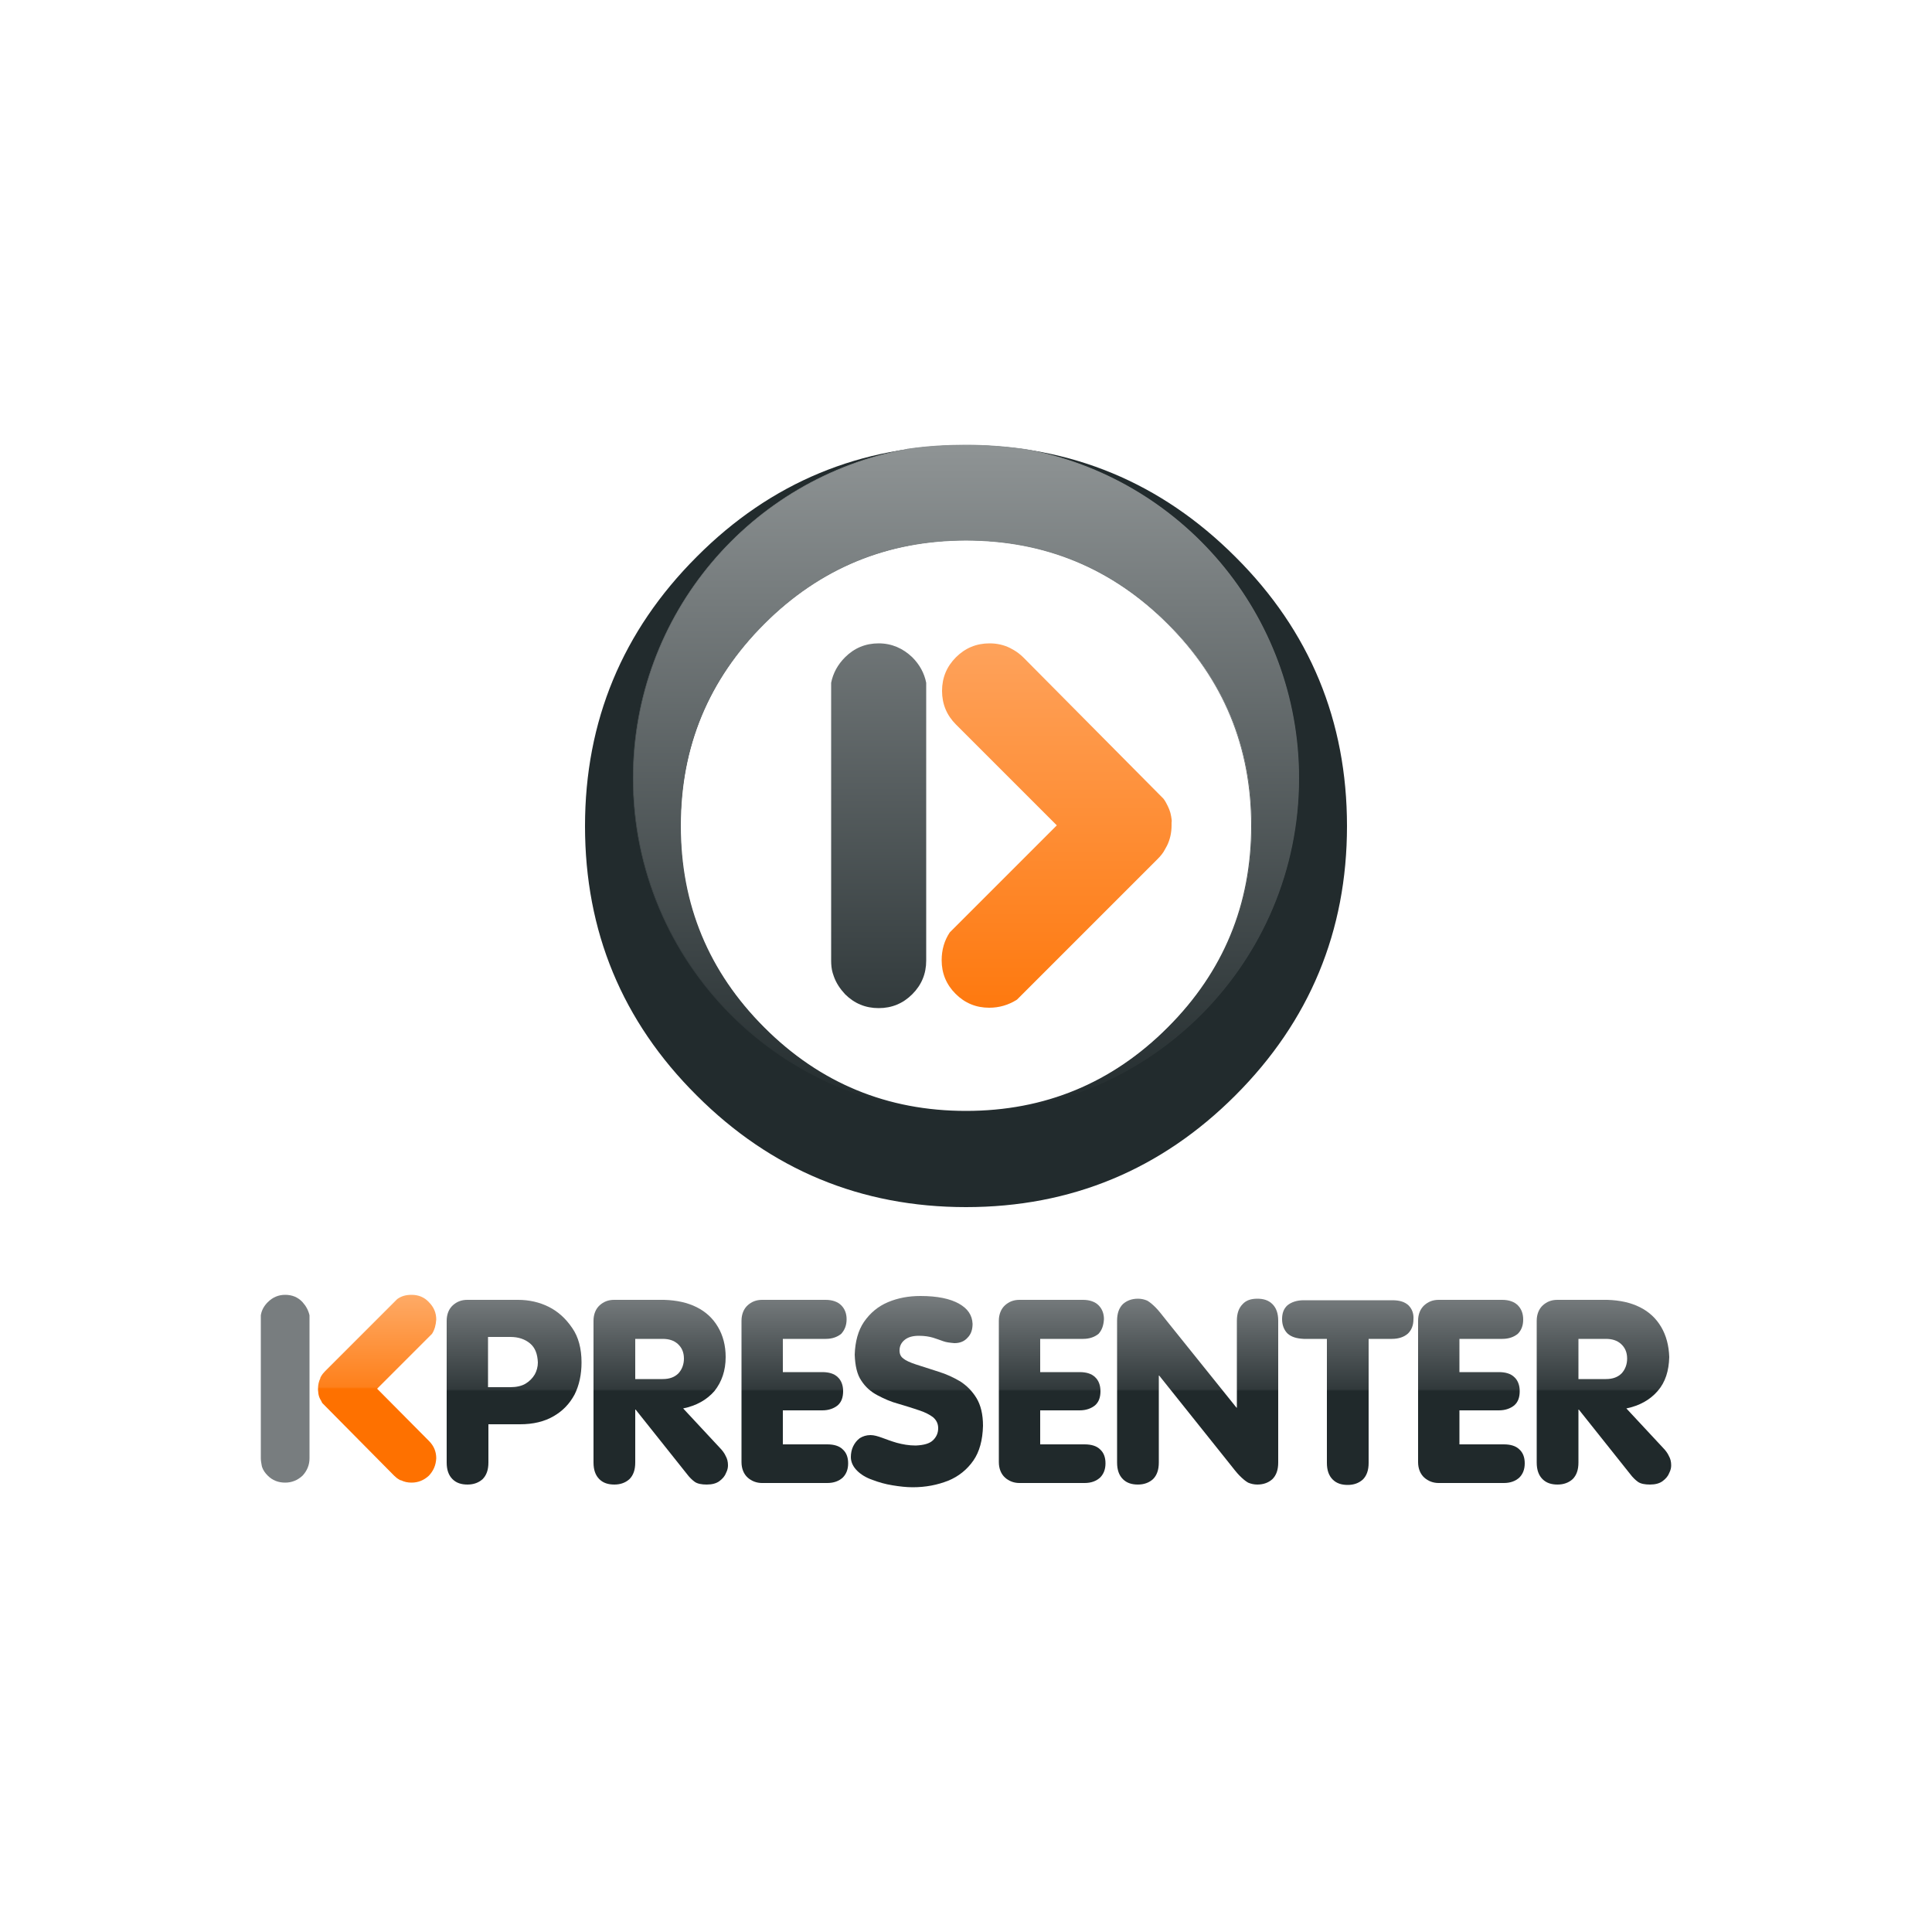<?xml version="1.0" encoding="utf-8"?>
<!-- Generator: Adobe Illustrator 19.0.0, SVG Export Plug-In . SVG Version: 6.00 Build 0)  -->
<svg version="1.1" id="Layer_1" xmlns="http://www.w3.org/2000/svg" xmlns:xlink="http://www.w3.org/1999/xlink" x="0px" y="0px"
	 viewBox="0 0 500 500" style="enable-background:new 0 0 500 500;" xml:space="preserve">
<style type="text/css">
	.st0{fill:url(#XMLID_45_);}
	.st1{fill:url(#XMLID_46_);}
	.st2{fill:url(#XMLID_50_);}
	.st3{fill:url(#XMLID_51_);}
	.st4{fill:url(#XMLID_52_);}
	.st5{fill:url(#XMLID_53_);}
	.st6{fill:url(#XMLID_54_);}
	.st7{fill:url(#XMLID_55_);}
	.st8{fill:url(#XMLID_56_);}
	.st9{fill:url(#XMLID_57_);}
	.st10{fill:url(#XMLID_58_);}
	.st11{fill:url(#XMLID_59_);}
	.st12{fill:url(#XMLID_61_);}
	.st13{fill:#222B2D;}
	.st14{fill:url(#XMLID_62_);}
	.st15{fill:url(#XMLID_63_);}
</style>
<g id="XMLID_1_">
	
		<linearGradient id="XMLID_45_" gradientUnits="userSpaceOnUse" x1="7.002711e-002" y1="-0.141" x2="0.481" y2="-0.141" gradientTransform="matrix(0 -231.023 231.023 0 306.263 277.207)">
		<stop  offset="0" style="stop-color:#FE790F"/>
		<stop  offset="1" style="stop-color:#FEA25B"/>
	</linearGradient>
	<path id="XMLID_3_" class="st0" d="M303.1,211.3c-0.2-1.3-0.7-2.4-1.3-3.5c-0.2-0.4-0.4-0.7-0.7-1.1h0l-36.2-36.5v0l0,0
		c-0.8-0.8-1.7-1.5-2.6-2c-0.3-0.2-0.6-0.3-0.9-0.5c-1.6-0.8-3.4-1.2-5.3-1.2c-3.4,0-6.3,1.2-8.7,3.6c-2.4,2.4-3.6,5.3-3.6,8.7
		c0,3.4,1.2,6.3,3.6,8.7l0,0l26.1,26.1l-27.7,27.7h0c-1.4,2.1-2.1,4.5-2.1,7.2c0,3.4,1.2,6.3,3.6,8.7c2.4,2.4,5.3,3.6,8.7,3.6
		c2.6,0,5-0.7,7.2-2.1h0l36.3-36.3l0,0l0,0c0.8-0.8,1.5-1.6,2-2.6c0.2-0.3,0.3-0.6,0.5-0.9c0.8-1.6,1.2-3.4,1.2-5.3
		c0-0.2,0-0.5,0-0.7C303.3,212.5,303.2,211.9,303.1,211.3z"/>
	
		<linearGradient id="XMLID_46_" gradientUnits="userSpaceOnUse" x1="0.462" y1="-8.080495e-002" x2="0.873" y2="-8.080495e-002" gradientTransform="matrix(0 415.675 -415.675 0 193.812 -76.582)">
		<stop  offset="0" style="stop-color:#8F9495"/>
		<stop  offset="1" style="stop-color:#222B2D"/>
	</linearGradient>
	<path id="XMLID_4_" class="st1" d="M227.4,166.5c-3.4,0-6.3,1.2-8.7,3.6c-1.9,1.9-3.1,4.1-3.6,6.6v0v71.9v0c0,1.1,0.1,2.2,0.4,3.2
		c0.1,0.3,0.2,0.6,0.3,0.9c0.6,1.7,1.6,3.2,2.9,4.6c2.4,2.4,5.3,3.6,8.7,3.6c3.4,0,6.3-1.2,8.7-3.6c2.4-2.4,3.6-5.3,3.6-8.7v0v-71.9
		c-0.5-2.5-1.7-4.7-3.6-6.6C233.7,167.8,230.8,166.5,227.4,166.5z"/>
	
		<linearGradient id="XMLID_50_" gradientUnits="userSpaceOnUse" x1="4.412" y1="3.683" x2="4.823" y2="3.683" gradientTransform="matrix(0 -121.161 121.161 0 -372.378 1157.55)">
		<stop  offset="0" style="stop-color:#20292B"/>
		<stop  offset="0.5" style="stop-color:#20292B"/>
		<stop  offset="0.51" style="stop-color:#31393B"/>
		<stop  offset="1" style="stop-color:#787D7F"/>
	</linearGradient>
	<path id="XMLID_5_" class="st2" d="M73.8,335.1c-1.7,0-3.2,0.6-4.5,1.9c-1,1-1.6,2.1-1.8,3.4v37c0,0.6,0.1,1.1,0.2,1.7
		c0,0.2,0.1,0.3,0.1,0.5c0.3,0.9,0.8,1.6,1.5,2.3c1.2,1.2,2.7,1.8,4.5,1.8c1.7,0,3.2-0.6,4.5-1.8c1.2-1.3,1.8-2.8,1.8-4.5v-37
		c-0.3-1.3-0.9-2.4-1.8-3.4C77.1,335.7,75.6,335.1,73.8,335.1z"/>
	
		<linearGradient id="XMLID_51_" gradientUnits="userSpaceOnUse" x1="1.595" y1="-1.948" x2="2.006" y2="-1.948" gradientTransform="matrix(0 -121.161 121.161 0 651.169 578.162)">
		<stop  offset="0" style="stop-color:#20292B"/>
		<stop  offset="0.5" style="stop-color:#20292B"/>
		<stop  offset="0.51" style="stop-color:#31393B"/>
		<stop  offset="1" style="stop-color:#787D7F"/>
	</linearGradient>
	<path id="XMLID_8_" class="st3" d="M429.9,343.4c-1.3-2.2-3.1-3.9-5.5-5.1c-2.4-1.2-5.2-1.8-8.4-1.9h-13c-1.5,0-2.7,0.5-3.7,1.4
		c-1,0.9-1.6,2.3-1.6,4v36.7c0,1.9,0.5,3.3,1.5,4.3c1,1,2.3,1.4,3.9,1.4c1.6,0,2.9-0.5,3.9-1.4c1-1,1.5-2.4,1.5-4.3v-13.7h0.1
		l13.3,16.7c0.6,0.8,1.3,1.5,2,2c0.7,0.5,1.8,0.7,3.1,0.7c1.4,0,2.5-0.3,3.3-0.9c0.8-0.6,1.4-1.3,1.7-2.1c0.4-0.8,0.5-1.4,0.5-2
		c0-0.9-0.2-1.7-0.6-2.4c-0.3-0.7-0.9-1.5-1.6-2.2l-9.4-10.1c3.4-0.7,6.1-2.2,8.1-4.5c2-2.3,2.9-5.2,3-8.8
		C431.9,348.2,431.2,345.6,429.9,343.4z M419.5,347.8c1,0.9,1.6,2.1,1.6,3.8c0,1.5-0.5,2.8-1.4,3.8c-1,1-2.3,1.5-4.1,1.5h-7.1v-10.4
		h7.1C417.2,346.5,418.5,346.9,419.5,347.8z"/>
	
		<linearGradient id="XMLID_52_" gradientUnits="userSpaceOnUse" x1="1.595" y1="-1.542" x2="2.006" y2="-1.542" gradientTransform="matrix(0 -121.161 121.161 0 567.528 578.162)">
		<stop  offset="0" style="stop-color:#20292B"/>
		<stop  offset="0.5" style="stop-color:#20292B"/>
		<stop  offset="0.51" style="stop-color:#31393B"/>
		<stop  offset="1" style="stop-color:#787D7F"/>
	</linearGradient>
	<path id="XMLID_9_" class="st4" d="M392.8,337.8c-0.9-0.9-2.3-1.4-4-1.4h-16.5c-1.5,0-2.7,0.5-3.7,1.4c-1,0.9-1.6,2.3-1.6,4v36.6
		c0,1.7,0.6,3.1,1.6,4c1,0.9,2.3,1.4,3.7,1.4h16.9c1.7,0,3-0.5,4-1.4c0.9-0.9,1.4-2.1,1.4-3.7c0-1.6-0.5-2.8-1.4-3.6
		c-0.9-0.9-2.3-1.3-4-1.3h-11.5V365h10.2c1.7,0,3-0.5,4-1.3c1-0.9,1.4-2.1,1.4-3.7c0-1.5-0.5-2.8-1.4-3.6c-0.9-0.9-2.3-1.3-4-1.3
		h-10.2v-8.6h11.1c1.7,0,3-0.5,4-1.3c0.9-0.9,1.4-2.1,1.4-3.7C394.2,339.9,393.7,338.7,392.8,337.8z"/>
	
		<linearGradient id="XMLID_53_" gradientUnits="userSpaceOnUse" x1="1.595" y1="-1.164" x2="2.006" y2="-1.164" gradientTransform="matrix(0 -121.161 121.161 0 489.932 578.162)">
		<stop  offset="0" style="stop-color:#20292B"/>
		<stop  offset="0.5" style="stop-color:#20292B"/>
		<stop  offset="0.51" style="stop-color:#31393B"/>
		<stop  offset="1" style="stop-color:#787D7F"/>
	</linearGradient>
	<path id="XMLID_10_" class="st5" d="M364.5,337.8c-1-0.9-2.3-1.3-4.2-1.3h-22.9c-1.8,0-3.2,0.5-4.2,1.3c-1,0.9-1.4,2.1-1.4,3.6
		c0,1.5,0.5,2.8,1.4,3.7c1,0.9,2.3,1.3,4.2,1.4h6v32.1c0,1.9,0.5,3.3,1.5,4.3c1,1,2.3,1.4,3.9,1.4c1.6,0,2.9-0.5,3.9-1.4
		c1-1,1.5-2.4,1.5-4.3v-32.1h6c1.8,0,3.2-0.5,4.2-1.4c0.9-0.9,1.4-2.1,1.4-3.7C365.9,339.9,365.4,338.7,364.5,337.8z"/>
	
		<linearGradient id="XMLID_54_" gradientUnits="userSpaceOnUse" x1="1.595" y1="-0.705" x2="2.006" y2="-0.705" gradientTransform="matrix(0 -121.161 121.161 0 395.421 578.162)">
		<stop  offset="0" style="stop-color:#20292B"/>
		<stop  offset="0.5" style="stop-color:#20292B"/>
		<stop  offset="0.51" style="stop-color:#31393B"/>
		<stop  offset="1" style="stop-color:#787D7F"/>
	</linearGradient>
	<path id="XMLID_11_" class="st6" d="M321.6,337.5c-1,1-1.5,2.4-1.5,4.3v22.5h-0.1L302,341.9c-1.2-1.5-2.1-2.7-2.9-3.5
		c-0.8-0.8-1.5-1.4-2.2-1.8c-0.7-0.3-1.5-0.5-2.4-0.5c-1.6,0-2.9,0.5-3.9,1.4c-1,1-1.5,2.4-1.5,4.3v36.7c0,1.9,0.5,3.3,1.5,4.3
		c1,1,2.3,1.4,3.9,1.4c1.6,0,2.9-0.5,3.9-1.4c1-1,1.5-2.4,1.5-4.3V356h0.1l17.9,22.4c1.2,1.5,2.1,2.7,2.9,3.5
		c0.8,0.8,1.5,1.4,2.2,1.8c0.7,0.3,1.5,0.5,2.4,0.5c1.6,0,2.9-0.5,3.9-1.4c1-1,1.5-2.4,1.5-4.3v-36.7c0-1.9-0.5-3.3-1.5-4.3
		c-1-1-2.3-1.4-3.9-1.4C323.8,336.1,322.5,336.5,321.6,337.5z"/>
	
		<linearGradient id="XMLID_55_" gradientUnits="userSpaceOnUse" x1="1.595" y1="-0.258" x2="2.006" y2="-0.258" gradientTransform="matrix(0 -121.161 121.161 0 303.432 578.162)">
		<stop  offset="0" style="stop-color:#20292B"/>
		<stop  offset="0.5" style="stop-color:#20292B"/>
		<stop  offset="0.51" style="stop-color:#31393B"/>
		<stop  offset="1" style="stop-color:#787D7F"/>
	</linearGradient>
	<path id="XMLID_12_" class="st7" d="M285.7,341.4c0-1.5-0.5-2.7-1.4-3.6c-0.9-0.9-2.3-1.4-4-1.4h-16.5c-1.5,0-2.7,0.5-3.7,1.4
		c-1,0.9-1.6,2.3-1.6,4v36.6c0,1.7,0.6,3.1,1.6,4s2.3,1.4,3.7,1.4h16.9c1.7,0,3-0.5,4-1.4c0.9-0.9,1.4-2.1,1.4-3.7
		c0-1.6-0.5-2.8-1.4-3.6c-0.9-0.9-2.3-1.3-4-1.3h-11.5V365h10.2c1.7,0,3-0.5,4-1.3c1-0.9,1.4-2.1,1.4-3.7c0-1.5-0.5-2.8-1.4-3.6
		c-0.9-0.9-2.3-1.3-4-1.3h-10.2v-8.6h11.1c1.7,0,3-0.5,4-1.3C285.2,344.2,285.6,343,285.7,341.4z"/>
	
		<linearGradient id="XMLID_56_" gradientUnits="userSpaceOnUse" x1="1.595" y1="0.155" x2="2.006" y2="0.155" gradientTransform="matrix(0 -121.161 121.161 0 218.64 578.162)">
		<stop  offset="0" style="stop-color:#20292B"/>
		<stop  offset="0.5" style="stop-color:#20292B"/>
		<stop  offset="0.51" style="stop-color:#31393B"/>
		<stop  offset="1" style="stop-color:#787D7F"/>
	</linearGradient>
	<path id="XMLID_13_" class="st8" d="M248.2,337.4c-2.3-1.3-5.6-2-10-2c-3,0-5.8,0.5-8.4,1.6c-2.6,1.1-4.6,2.8-6.2,5.1
		c-1.5,2.2-2.3,5.1-2.4,8.5c0.1,2.8,0.6,5.1,1.7,6.7c1.1,1.7,2.5,2.9,4.2,3.8c1.7,0.9,3.5,1.7,5.4,2.2c2.1,0.6,3.9,1.2,5.4,1.7
		c1.5,0.5,2.7,1.1,3.6,1.8c0.8,0.7,1.3,1.6,1.3,2.8c0,1.2-0.4,2.2-1.3,3.1c-0.9,0.9-2.4,1.3-4.5,1.4c-1.8,0-3.4-0.3-4.9-0.7
		c-1.4-0.4-2.7-0.9-3.8-1.3c-1.1-0.4-2.1-0.7-3-0.7c-1.1,0-2,0.3-2.8,0.8c-0.8,0.6-1.3,1.3-1.7,2.1c-0.4,0.8-0.6,1.8-0.6,2.8
		c0,1.3,0.6,2.5,1.6,3.5c1,1,2.3,1.8,4,2.4c1.6,0.6,3.3,1.1,5.2,1.4c1.8,0.3,3.6,0.5,5.2,0.5c3.4,0,6.4-0.6,9.2-1.7
		c2.7-1.1,4.9-2.9,6.5-5.2c1.6-2.3,2.4-5.3,2.5-9c0-3-0.6-5.4-1.7-7.2c-1.1-1.8-2.5-3.2-4.2-4.3c-1.7-1-3.6-1.9-5.6-2.5
		c-2.5-0.8-4.4-1.4-5.9-1.9c-1.5-0.5-2.6-1-3.2-1.5c-0.7-0.5-1-1.2-1-2.1c0-1.2,0.5-2.1,1.4-2.8c0.9-0.7,2.1-1,3.6-1
		c1.5,0,2.7,0.2,3.7,0.5c0.9,0.3,1.8,0.6,2.6,0.9c0.8,0.3,1.8,0.4,2.9,0.5c1.5,0,2.6-0.5,3.4-1.4c0.9-0.9,1.3-2.1,1.3-3.6
		C251.6,340.4,250.5,338.7,248.2,337.4z"/>
	
		<linearGradient id="XMLID_57_" gradientUnits="userSpaceOnUse" x1="1.595" y1="0.53" x2="2.006" y2="0.53" gradientTransform="matrix(0 -121.161 121.161 0 141.498 578.162)">
		<stop  offset="0" style="stop-color:#20292B"/>
		<stop  offset="0.5" style="stop-color:#20292B"/>
		<stop  offset="0.51" style="stop-color:#31393B"/>
		<stop  offset="1" style="stop-color:#787D7F"/>
	</linearGradient>
	<path id="XMLID_14_" class="st9" d="M219.1,341.4c0-1.5-0.5-2.7-1.4-3.6c-0.9-0.9-2.3-1.4-4-1.4h-16.5c-1.5,0-2.7,0.5-3.7,1.4
		c-1,0.9-1.6,2.3-1.6,4v36.6c0,1.7,0.6,3.1,1.6,4c1,0.9,2.3,1.4,3.7,1.4h16.9c1.7,0,3-0.5,4-1.4c0.9-0.9,1.4-2.1,1.4-3.7
		c0-1.6-0.5-2.8-1.4-3.6c-0.9-0.9-2.3-1.3-4-1.3h-11.5V365h10.2c1.7,0,3-0.5,4-1.3c1-0.9,1.4-2.1,1.4-3.7c0-1.5-0.5-2.8-1.4-3.6
		c-0.9-0.9-2.3-1.3-4-1.3h-10.2v-8.6h11.1c1.7,0,3-0.5,4-1.3C218.6,344.2,219.1,343,219.1,341.4z"/>
	
		<linearGradient id="XMLID_58_" gradientUnits="userSpaceOnUse" x1="1.595" y1="0.94" x2="2.006" y2="0.94" gradientTransform="matrix(0 -121.161 121.161 0 57.208 578.162)">
		<stop  offset="0" style="stop-color:#20292B"/>
		<stop  offset="0.5" style="stop-color:#20292B"/>
		<stop  offset="0.51" style="stop-color:#31393B"/>
		<stop  offset="1" style="stop-color:#787D7F"/>
	</linearGradient>
	<path id="XMLID_17_" class="st10" d="M187.8,351.2c0-3-0.7-5.6-2-7.8c-1.3-2.2-3.1-3.9-5.5-5.1c-2.4-1.2-5.2-1.8-8.4-1.9h-13
		c-1.5,0-2.7,0.5-3.7,1.4c-1,0.9-1.6,2.3-1.6,4v36.7c0,1.9,0.5,3.3,1.5,4.3c1,1,2.3,1.4,3.9,1.4s2.9-0.5,3.9-1.4
		c1-1,1.5-2.4,1.5-4.3v-13.7h0.1l13.3,16.7c0.6,0.8,1.3,1.5,2,2c0.7,0.5,1.8,0.7,3.1,0.7c1.4,0,2.5-0.3,3.3-0.9
		c0.8-0.6,1.4-1.3,1.7-2.1c0.4-0.8,0.5-1.4,0.5-2c0-0.9-0.2-1.7-0.6-2.4c-0.3-0.7-0.9-1.5-1.6-2.2l-9.4-10.1
		c3.4-0.7,6.1-2.2,8.1-4.5C186.8,357.6,187.8,354.7,187.8,351.2z M175.4,347.8c1,0.9,1.6,2.1,1.6,3.8c0,1.5-0.5,2.8-1.4,3.8
		c-1,1-2.3,1.5-4.1,1.5h-7.1v-10.4h7.1C173.1,346.5,174.4,346.9,175.4,347.8z"/>
	
		<linearGradient id="XMLID_59_" gradientUnits="userSpaceOnUse" x1="1.595" y1="1.391" x2="2.006" y2="1.391" gradientTransform="matrix(0 -121.161 121.161 0 -35.681 578.162)">
		<stop  offset="0" style="stop-color:#20292B"/>
		<stop  offset="0.5" style="stop-color:#20292B"/>
		<stop  offset="0.51" style="stop-color:#31393B"/>
		<stop  offset="1" style="stop-color:#787D7F"/>
	</linearGradient>
	<path id="XMLID_20_" class="st11" d="M142,338.2c-2.4-1.2-5.1-1.8-7.9-1.8h-13.2c-1.5,0-2.7,0.5-3.7,1.4c-1,0.9-1.6,2.3-1.6,4v36.7
		c0,1.9,0.5,3.3,1.5,4.3c1,1,2.3,1.4,3.9,1.4s2.9-0.5,3.9-1.4c1-1,1.5-2.4,1.5-4.3v-9.9h8.2c3.4,0,6.3-0.7,8.7-2.1
		c2.4-1.4,4.1-3.2,5.4-5.6c1.2-2.4,1.8-5.2,1.8-8.3c0-3.6-0.8-6.6-2.4-8.9C146.4,341.2,144.4,339.4,142,338.2z M137.2,347.7
		c1.3,1.1,1.9,2.7,2,4.9c0,1.1-0.3,2.2-0.8,3.1c-0.6,1-1.4,1.8-2.4,2.4c-1,0.6-2.4,0.9-3.9,0.9h-5.8v-13h5.8
		C134.2,346,135.9,346.6,137.2,347.7z"/>
	
		<linearGradient id="XMLID_61_" gradientUnits="userSpaceOnUse" x1="1.624" y1="1.857" x2="2.034" y2="1.857" gradientTransform="matrix(0 -118.205 118.205 0 -121.881 575.627)">
		<stop  offset="0" style="stop-color:#FE7100"/>
		<stop  offset="0.5" style="stop-color:#FE7100"/>
		<stop  offset="0.51" style="stop-color:#FE801B"/>
		<stop  offset="1" style="stop-color:#FEAA66"/>
	</linearGradient>
	<path id="XMLID_21_" class="st12" d="M111.8,345.2c0.7-1.1,1-2.3,1.1-3.7c0-1.7-0.6-3.2-1.9-4.5c-1.2-1.3-2.7-1.9-4.5-1.9
		c-1.4,0-2.6,0.3-3.7,1.1l-18.7,18.7h0h0c-0.4,0.4-0.8,0.9-1,1.3c-0.1,0.1-0.2,0.3-0.2,0.5c-0.4,0.8-0.6,1.7-0.6,2.7
		c0,0.1,0,0.2,0,0.3c0,0.3,0.1,0.7,0.1,1c0.1,0.6,0.3,1.2,0.7,1.8c0.1,0.2,0.2,0.4,0.3,0.6h0l18.6,18.8v0v0c0.4,0.4,0.9,0.8,1.3,1
		c0.1,0.1,0.3,0.2,0.5,0.2c0.8,0.4,1.7,0.6,2.7,0.6c1.7,0,3.2-0.6,4.5-1.8c1.2-1.3,1.8-2.7,1.9-4.5c0-1.7-0.6-3.2-1.9-4.5l0,0
		l-13.4-13.5L111.8,345.2z"/>
	<path id="XMLID_24_" class="st13" d="M348.6,213.8c0-27.2-9.6-50.5-28.9-69.7c-19.2-19.2-42.5-28.9-69.7-28.9
		c-27.2,0-50.5,9.6-69.7,28.9c-19.2,19.2-28.9,42.5-28.9,69.7c0,27.2,9.6,50.5,28.9,69.7c19.2,19.2,42.5,28.9,69.7,28.9
		c27.2,0,50.5-9.7,69.7-28.9C338.9,264.3,348.6,241,348.6,213.8z M250,139.8c20.4,0,37.8,7.2,52.3,21.6s21.7,31.9,21.7,52.3
		c0,20.4-7.2,37.8-21.7,52.3c-14.4,14.4-31.9,21.7-52.3,21.7c-20.4,0-37.8-7.2-52.3-21.7c-14.4-14.4-21.7-31.9-21.6-52.3
		c0-20.4,7.2-37.8,21.6-52.3C212.1,147.1,229.6,139.8,250,139.8z"/>
	
		<linearGradient id="XMLID_62_" gradientUnits="userSpaceOnUse" x1="0.459" y1="-2.982982e-003" x2="0.87" y2="-2.982982e-003" gradientTransform="matrix(0 420.031 -420.031 0 248.742 -77.687)">
		<stop  offset="0" style="stop-color:#8F9495"/>
		<stop  offset="1" style="stop-color:#222B2D"/>
	</linearGradient>
	<path id="XMLID_27_" class="st14" d="M250,115.2c-5.1,0-10.1,0.3-14.9,1c-0.1,0-0.3,0-0.4,0.1c-40.3,7.3-70.8,42.6-70.8,85.1
		c0,47.7,38.6,86.4,86.1,86.4c47.6,0,86.1-38.7,86.1-86.4c0-42.4-30.5-77.8-70.8-85.1c0,0-0.1,0-0.1,0
		C260.3,115.6,255.2,115.2,250,115.2z M250,139.8c20.4,0,37.8,7.2,52.3,21.6c14.4,14.4,21.7,31.9,21.7,52.3
		c0,20.4-7.2,37.8-21.7,52.3c-14.4,14.4-31.9,21.7-52.3,21.7c-20.4,0-37.8-7.2-52.3-21.7c-14.4-14.4-21.7-31.9-21.6-52.3
		c0-20.4,7.2-37.8,21.6-52.3C212.1,147.1,229.6,139.8,250,139.8z"/>
	
		<linearGradient id="XMLID_63_" gradientUnits="userSpaceOnUse" x1="0.46" y1="-2.982977e-003" x2="0.871" y2="-2.982977e-003" gradientTransform="matrix(0 420.031 -420.031 0 248.742 -77.937)">
		<stop  offset="0" style="stop-color:#8F9495"/>
		<stop  offset="1" style="stop-color:#222B2D"/>
	</linearGradient>
	<path id="XMLID_30_" class="st15" d="M250,115.2v-0.1c-5.1,0-10.1,0.3-14.9,1l0,0l0,0c-0.1,0-0.3,0-0.4,0.1
		c-40.3,7.3-70.9,42.7-70.9,85.2c0,47.8,38.6,86.5,86.2,86.5c47.6,0,86.2-38.8,86.2-86.5c0-42.5-30.6-77.9-70.9-85.2l0,0l0,0
		c0,0-0.1,0-0.1,0c-4.9-0.7-10-1.1-15.3-1.1V115.2v0.1c5.2,0,10.3,0.4,15.2,1.1c0,0,0.1,0,0.1,0l0-0.1l0,0.1
		c40.2,7.3,70.7,42.6,70.7,85c0,23.8-9.6,45.4-25.2,61c-15.6,15.6-37.1,25.3-60.8,25.3c-23.7,0-45.3-9.7-60.8-25.3
		c-15.6-15.6-25.2-37.2-25.2-61c0-42.4,30.5-77.7,70.7-85c0.1,0,0.3,0,0.4-0.1l0-0.1l0,0.1c4.8-0.7,9.8-1,14.9-1V115.2z M250,139.8
		v0.1c20.4,0,37.8,7.2,52.2,21.6c14.4,14.4,21.6,31.8,21.6,52.2c0,20.4-7.2,37.8-21.6,52.2c-14.4,14.4-31.8,21.6-52.2,21.6
		c-20.4,0-37.8-7.2-52.2-21.6c-14.4-14.4-21.6-31.8-21.6-52.1v-0.1v-0.1c0-20.4,7.2-37.7,21.6-52.1c14.4-14.4,31.8-21.6,52.2-21.6
		V139.8v-0.1c-20.4,0-37.9,7.2-52.4,21.7c-14.4,14.4-21.7,31.9-21.7,52.3v0.1v0.1c0,20.4,7.2,37.8,21.7,52.3
		c14.5,14.5,31.9,21.7,52.4,21.7c20.4,0,37.9-7.2,52.3-21.7c14.5-14.5,21.7-31.9,21.7-52.4c0-20.4-7.2-37.9-21.7-52.4
		c-14.5-14.5-31.9-21.7-52.3-21.7V139.8z"/>
</g>
</svg>
